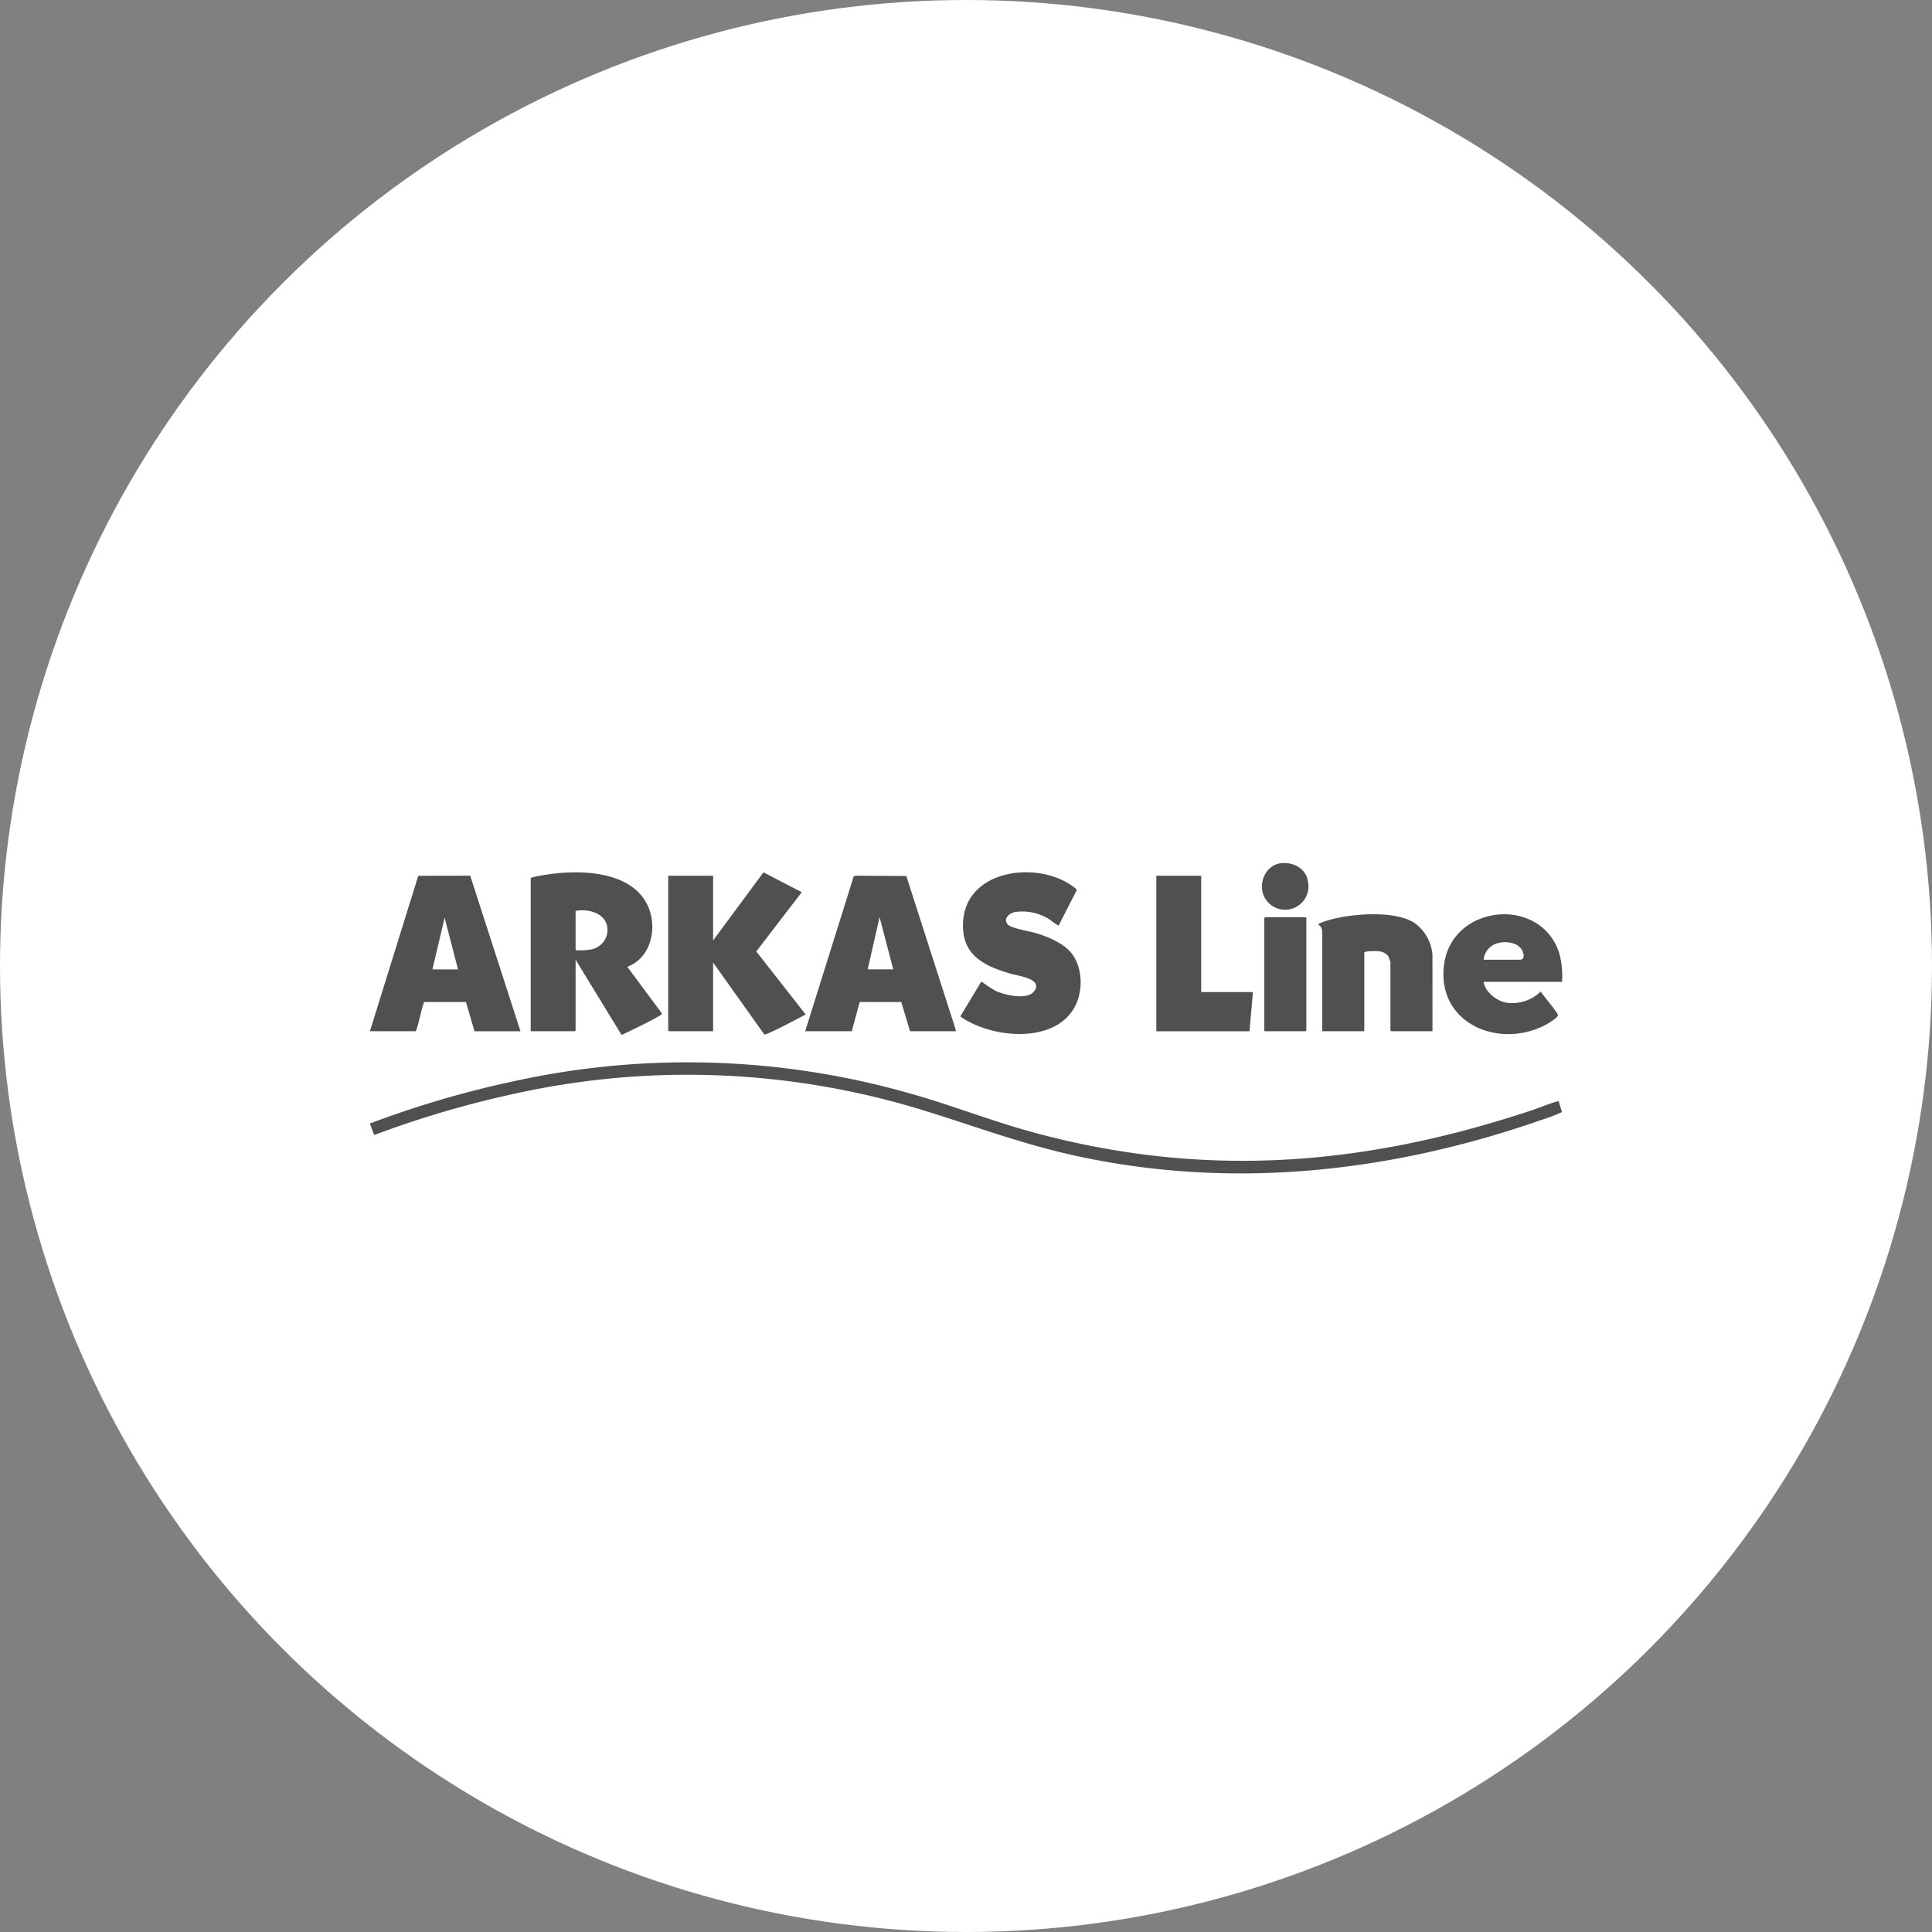 <?xml version="1.0" encoding="UTF-8"?>
<svg xmlns="http://www.w3.org/2000/svg" xmlns:xlink="http://www.w3.org/1999/xlink" width="360" height="360" viewBox="0 0 360 360">
  <rect x="0" y="0" width="360" height="360" fill="#808080" stroke="none"/>
  <defs>
    <clipPath id="clip-path">
      <rect id="Rectangle_149207" data-name="Rectangle 149207" width="222.163" height="57.832" fill="#505050"></rect>
    </clipPath>
  </defs>
  <g id="arkas-logo-case" transform="translate(992 -9557)">
    <circle id="Ellipse_515" data-name="Ellipse 515" cx="180" cy="180" r="180" transform="translate(-992 9557)" fill="#fff"></circle>
    <g id="Group_11162" data-name="Group 11162" transform="translate(-923.081 9717.814)">
      <g id="Group_11161" data-name="Group 11161" clip-path="url(#clip-path)">
        <path id="Path_92643" data-name="Path 92643" d="M135.846,8.972a.33.33,0,0,1,.181-.136,20.2,20.2,0,0,1,2.748-.534c5.746-.906,14.533-.815,18.184,4.54,2.775,4.071,1.854,10.748-3.113,12.628l6.4,8.624.047.248c-2.405,1.412-4.983,2.621-7.514,3.828L144.21,24.15V37.317a1.058,1.058,0,0,1-.159.159h-8.206Zm8.364,6.082v7.3a10.862,10.862,0,0,0,2.9-.118,3.789,3.789,0,0,0,3-3.029c.462-3.425-3.087-4.671-5.9-4.15" transform="translate(-105.874 -6.133)" fill="#505050"></path>
        <path id="Path_92644" data-name="Path 92644" d="M221.5,175.543l.632,2.045a31.23,31.23,0,0,1-3.828,1.47c-28.143,9.806-57.865,13.1-87.221,6.583-9.414-2.089-18-5.281-27.129-8.12A148.913,148.913,0,0,0,27.747,174,187.493,187.493,0,0,0,.8,181.87L0,179.728a185.332,185.332,0,0,1,27.2-7.964,150.738,150.738,0,0,1,73.312,2.324c7.729,2.155,15.162,5.119,22.93,7.237,32.1,8.753,61.884,6.319,93.146-4.093,1.64-.546,3.251-1.275,4.917-1.69" transform="translate(0 -131.187)" fill="#505050"></path>
        <path id="Path_92645" data-name="Path 92645" d="M260.346,20.553l9.381-12.685,7.136,3.7L268.39,22.607,277.6,34.355c-2.021,1.043-4.034,2.154-6.1,3.105-.293.135-1.43.707-1.625.6l-9.53-13.385v12.8h-8.206a1.06,1.06,0,0,1-.159-.159V8.5h8.364Z" transform="translate(-196.388 -6.132)" fill="#505050"></path>
        <path id="Path_92646" data-name="Path 92646" d="M395.7,39.671h-8.523l-1.637-5.451H377.8l-1.478,5.451h-8.682L376.688,10.8l.313-.11,9.487.054,9.159,28.5ZM384.048,28.142l-2.54-9.73-2.224,9.73Z" transform="translate(-286.526 -8.328)" fill="#505050"></path>
        <path id="Path_92647" data-name="Path 92647" d="M.035,39.666,9.045,10.7l9.682-.018,9.366,28.987H19.517l-1.582-5.453-7.737,0c-.385.232-1.168,4.793-1.639,5.449ZM11.682,28.138h4.764l-2.487-9.625Z" transform="translate(-0.027 -8.323)" fill="#505050"></path>
        <path id="Path_92648" data-name="Path 92648" d="M517.015,17.748a12.217,12.217,0,0,1-1.6-1.1,9.372,9.372,0,0,0-6.6-1.427c-1,.234-2.11,1.169-1.336,2.238.554.764,4.114,1.329,5.168,1.636,2.221.646,5.2,1.863,6.691,3.681,2.223,2.709,2.306,7.239.617,10.237-3.883,6.892-15.647,5.676-21.247,1.645l3.865-6.43c.152-.046.2.033.308.095a24.887,24.887,0,0,0,2.429,1.592c1.67.76,5.874,1.763,7.15.053,1.743-2.338-3.065-2.874-4.365-3.257-5.085-1.5-9.208-3.519-8.876-9.653.528-9.776,13.755-11.461,20.367-6.691.214.154.806.528.811.771Z" transform="translate(-388.683 -6.078)" fill="#505050"></path>
        <path id="Path_92649" data-name="Path 92649" d="M822.467,65.049h-7.676a1.061,1.061,0,0,1-.159-.159V52.2a7.135,7.135,0,0,0-.422-1.164,2.534,2.534,0,0,0-1.856-.9c-.334-.03-2.592-.065-2.592.263V65.049h-7.835V46.276a5.335,5.335,0,0,0-.225-.621c-.11-.194-.618-.478-.409-.647a13.679,13.679,0,0,1,2.117-.741c4.117-1.124,12.022-1.792,15.7.6a8.075,8.075,0,0,1,3.354,5.957Z" transform="translate(-624.465 -33.706)" fill="#505050"></path>
        <path id="Path_92650" data-name="Path 92650" d="M928.785,55.893H914.174c.27,1.9,2.573,3.7,4.405,3.9a7.633,7.633,0,0,0,6.237-2.1c.343.62,3.32,4.068,3.214,4.467-.111.416-1.782,1.465-2.222,1.7-8.682,4.649-20.281-.154-19.032-10.973,1.332-11.534,18.164-13.111,21.508-2.263a15.669,15.669,0,0,1,.5,5.264m-14.612-4.125H920.9c.958,0,.8-.976.53-1.587-.726-1.632-3.029-1.924-4.583-1.51a3.56,3.56,0,0,0-2.671,3.1" transform="translate(-706.643 -33.751)" fill="#505050"></path>
        <path id="Path_92651" data-name="Path 92651" d="M672.579,10.711V32.394h9.635l-.635,7.3H664.214V10.711Z" transform="translate(-517.669 -8.348)" fill="#505050"></path>
        <path id="Path_92652" data-name="Path 92652" d="M755.4,66.966v-21.1a1.06,1.06,0,0,1,.159-.159h7.517a1.053,1.053,0,0,1,.159.159V66.807a1.053,1.053,0,0,1-.159.159Z" transform="translate(-588.733 -35.623)" fill="#505050"></path>
        <path id="Path_92653" data-name="Path 92653" d="M756.791.062c2.285-.355,4.758.832,5.168,3.247a4.347,4.347,0,0,1-8.2,2.793c-1.037-2.4.344-5.624,3.028-6.041" transform="translate(-587.192 0)" fill="#505050"></path>
      </g>
    </g>
  </g>
</svg>
